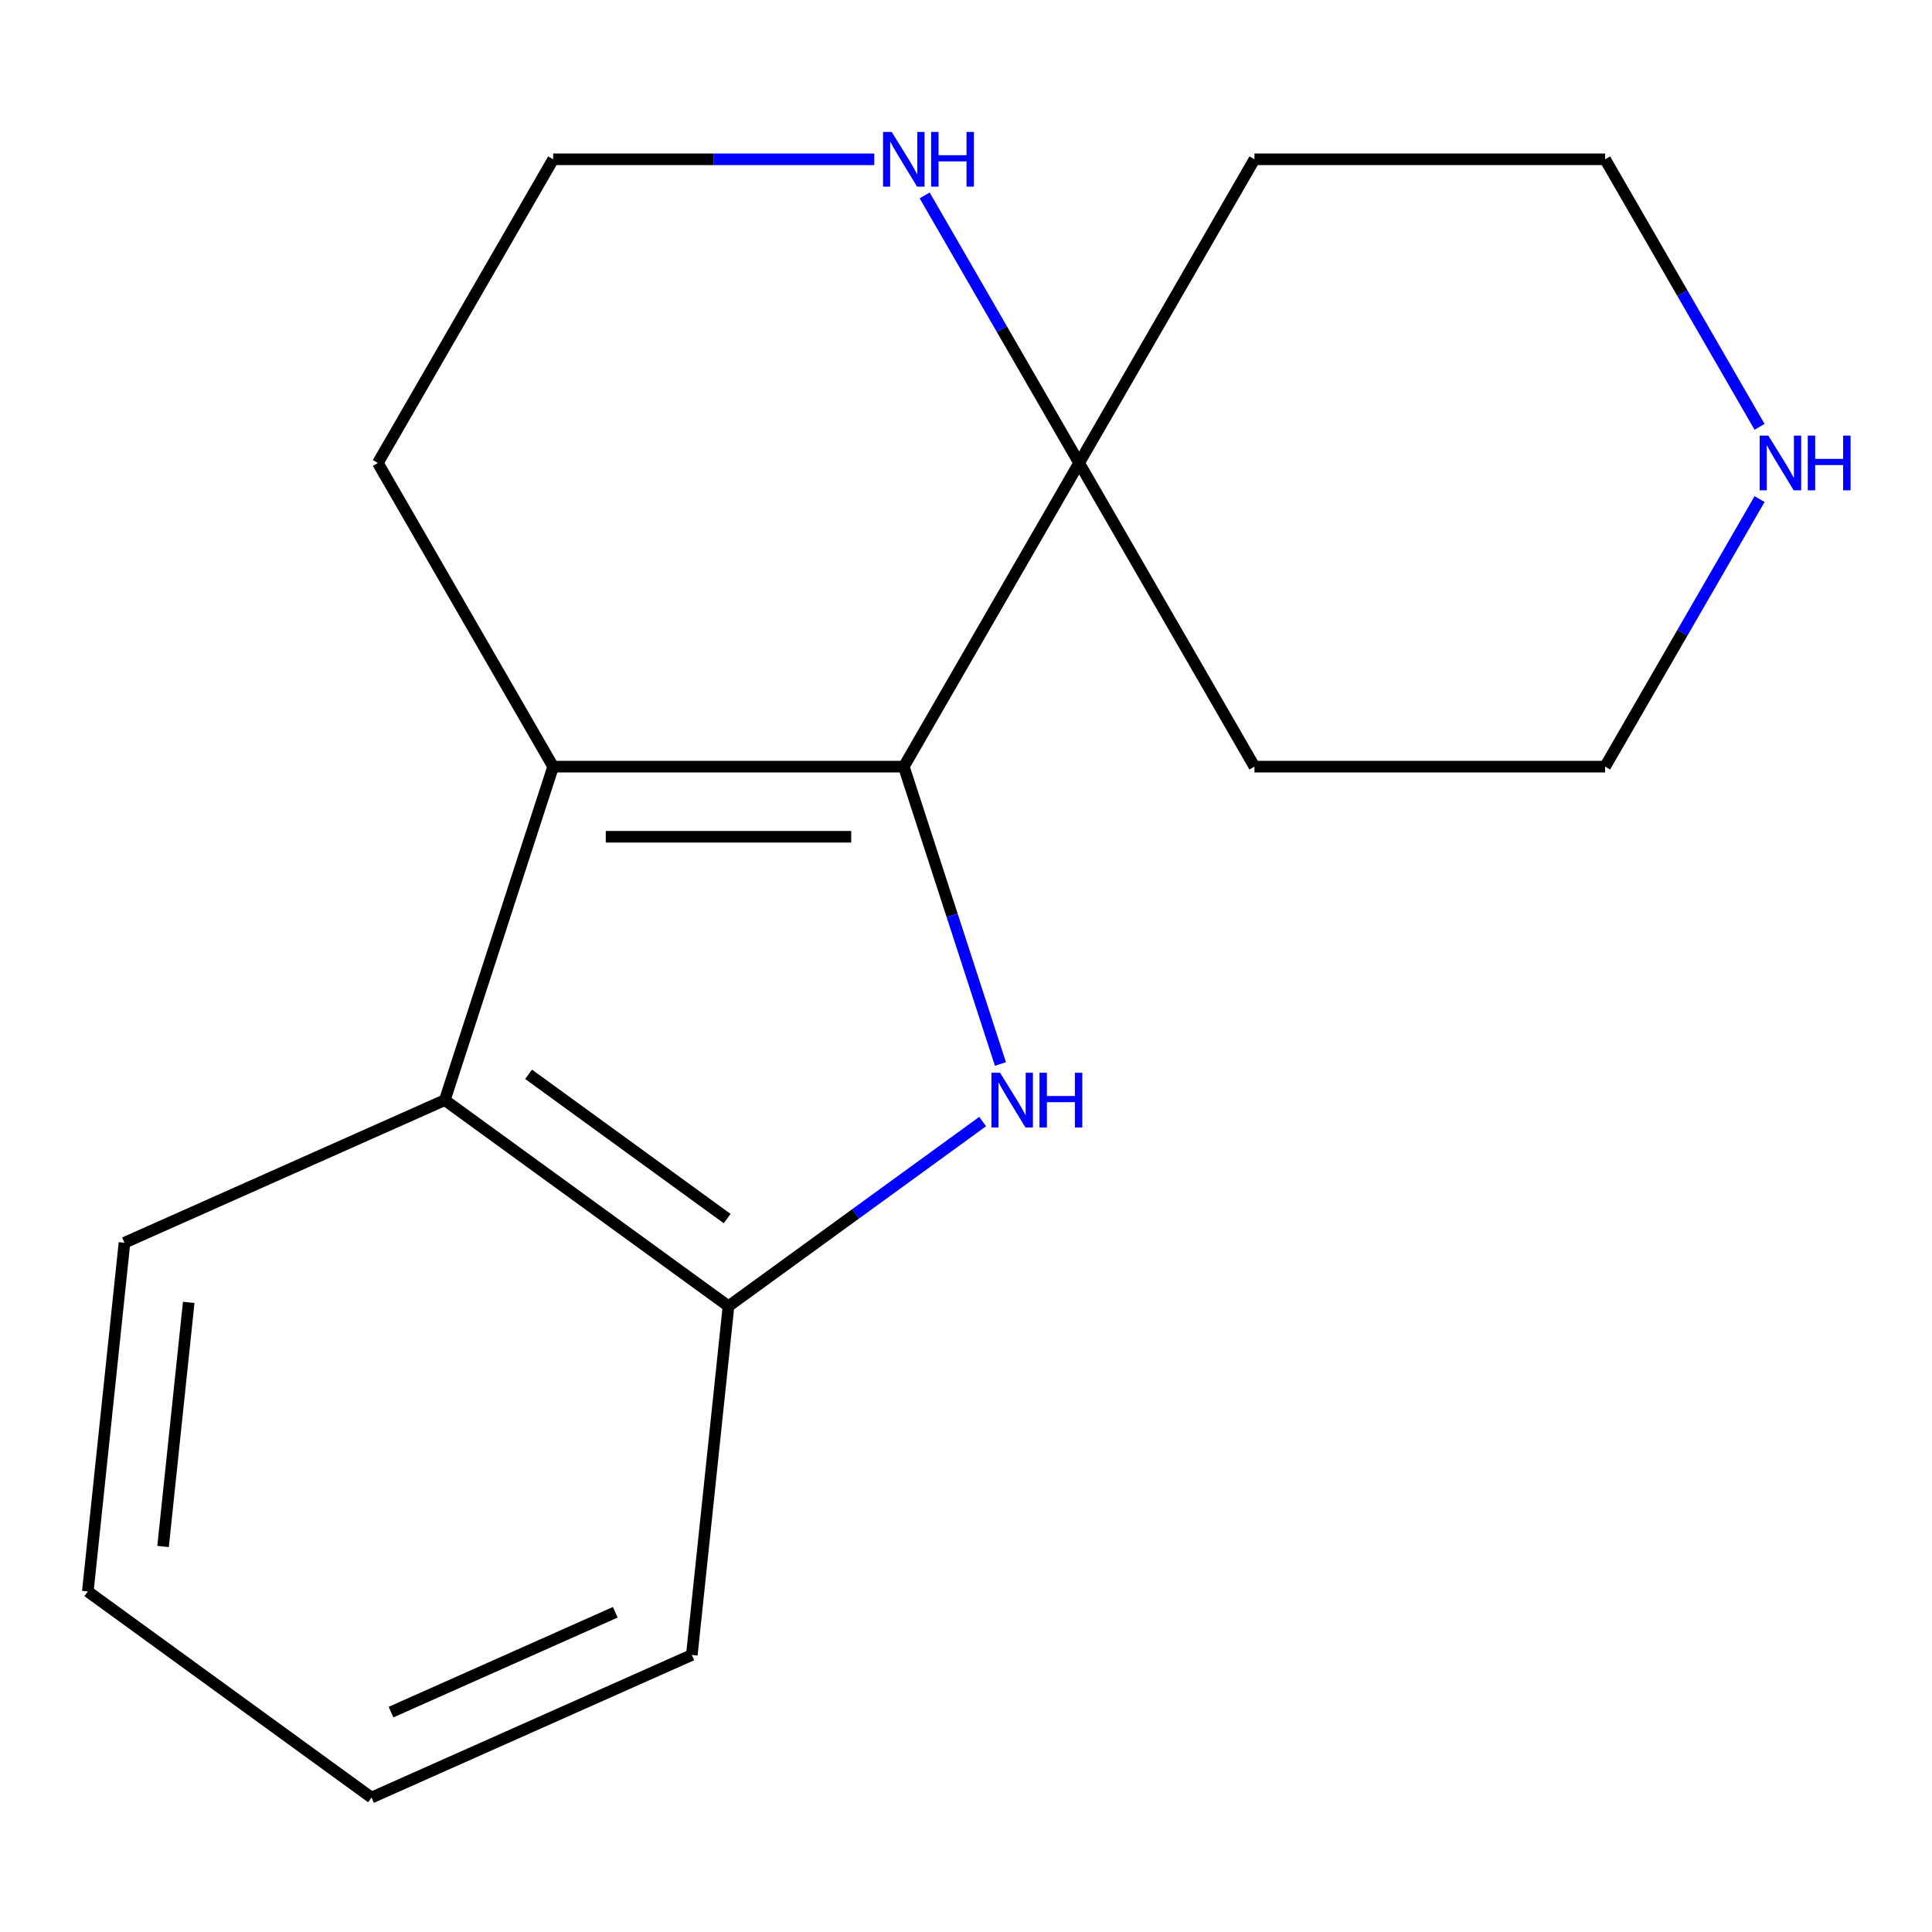 <?xml version='1.0' encoding='iso-8859-1'?>
<svg version='1.1' baseProfile='full'
              xmlns='http://www.w3.org/2000/svg'
                      xmlns:rdkit='http://www.rdkit.org/xml'
                      xmlns:xlink='http://www.w3.org/1999/xlink'
                  xml:space='preserve'
width='1000px' height='1000px' viewBox='0 0 1000 1000'>
<!-- END OF HEADER -->
<rect style='opacity:1.0;fill:#FFFFFF;stroke:none' width='1000' height='1000' x='0' y='0'> </rect>
<path class='bond-0' d='M 467.81,396.809 L 492.815,473.766' style='fill:none;fill-rule:evenodd;stroke:#000000;stroke-width:6px;stroke-linecap:butt;stroke-linejoin:miter;stroke-opacity:1' />
<path class='bond-0' d='M 492.815,473.766 L 517.82,550.723' style='fill:none;fill-rule:evenodd;stroke:#0000FF;stroke-width:6px;stroke-linecap:butt;stroke-linejoin:miter;stroke-opacity:1' />
<path class='bond-1' d='M 467.81,396.809 L 286.315,396.809' style='fill:none;fill-rule:evenodd;stroke:#000000;stroke-width:6px;stroke-linecap:butt;stroke-linejoin:miter;stroke-opacity:1' />
<path class='bond-1' d='M 440.585,433.108 L 313.539,433.108' style='fill:none;fill-rule:evenodd;stroke:#000000;stroke-width:6px;stroke-linecap:butt;stroke-linejoin:miter;stroke-opacity:1' />
<path class='bond-2' d='M 467.81,396.809 L 558.557,239.629' style='fill:none;fill-rule:evenodd;stroke:#000000;stroke-width:6px;stroke-linecap:butt;stroke-linejoin:miter;stroke-opacity:1' />
<path class='bond-3' d='M 508.617,580.52 L 442.84,628.31' style='fill:none;fill-rule:evenodd;stroke:#0000FF;stroke-width:6px;stroke-linecap:butt;stroke-linejoin:miter;stroke-opacity:1' />
<path class='bond-3' d='M 442.84,628.31 L 377.062,676.101' style='fill:none;fill-rule:evenodd;stroke:#000000;stroke-width:6px;stroke-linecap:butt;stroke-linejoin:miter;stroke-opacity:1' />
<path class='bond-4' d='M 286.315,396.809 L 230.23,569.421' style='fill:none;fill-rule:evenodd;stroke:#000000;stroke-width:6px;stroke-linecap:butt;stroke-linejoin:miter;stroke-opacity:1' />
<path class='bond-5' d='M 286.315,396.809 L 195.567,239.629' style='fill:none;fill-rule:evenodd;stroke:#000000;stroke-width:6px;stroke-linecap:butt;stroke-linejoin:miter;stroke-opacity:1' />
<path class='bond-6' d='M 230.23,569.421 L 64.426,643.241' style='fill:none;fill-rule:evenodd;stroke:#000000;stroke-width:6px;stroke-linecap:butt;stroke-linejoin:miter;stroke-opacity:1' />
<path class='bond-7' d='M 230.23,569.421 L 377.062,676.101' style='fill:none;fill-rule:evenodd;stroke:#000000;stroke-width:6px;stroke-linecap:butt;stroke-linejoin:miter;stroke-opacity:1' />
<path class='bond-7' d='M 273.591,556.056 L 376.373,630.732' style='fill:none;fill-rule:evenodd;stroke:#000000;stroke-width:6px;stroke-linecap:butt;stroke-linejoin:miter;stroke-opacity:1' />
<path class='bond-8' d='M 377.062,676.101 L 358.091,856.601' style='fill:none;fill-rule:evenodd;stroke:#000000;stroke-width:6px;stroke-linecap:butt;stroke-linejoin:miter;stroke-opacity:1' />
<path class='bond-9' d='M 558.557,239.629 L 518.581,170.389' style='fill:none;fill-rule:evenodd;stroke:#000000;stroke-width:6px;stroke-linecap:butt;stroke-linejoin:miter;stroke-opacity:1' />
<path class='bond-9' d='M 518.581,170.389 L 478.605,101.148' style='fill:none;fill-rule:evenodd;stroke:#0000FF;stroke-width:6px;stroke-linecap:butt;stroke-linejoin:miter;stroke-opacity:1' />
<path class='bond-10' d='M 558.557,239.629 L 649.305,82.45' style='fill:none;fill-rule:evenodd;stroke:#000000;stroke-width:6px;stroke-linecap:butt;stroke-linejoin:miter;stroke-opacity:1' />
<path class='bond-11' d='M 558.557,239.629 L 649.305,396.809' style='fill:none;fill-rule:evenodd;stroke:#000000;stroke-width:6px;stroke-linecap:butt;stroke-linejoin:miter;stroke-opacity:1' />
<path class='bond-12' d='M 452.532,82.45 L 369.424,82.45' style='fill:none;fill-rule:evenodd;stroke:#0000FF;stroke-width:6px;stroke-linecap:butt;stroke-linejoin:miter;stroke-opacity:1' />
<path class='bond-12' d='M 369.424,82.45 L 286.315,82.45' style='fill:none;fill-rule:evenodd;stroke:#000000;stroke-width:6px;stroke-linecap:butt;stroke-linejoin:miter;stroke-opacity:1' />
<path class='bond-13' d='M 910.752,258.327 L 870.776,327.568' style='fill:none;fill-rule:evenodd;stroke:#0000FF;stroke-width:6px;stroke-linecap:butt;stroke-linejoin:miter;stroke-opacity:1' />
<path class='bond-13' d='M 870.776,327.568 L 830.8,396.809' style='fill:none;fill-rule:evenodd;stroke:#000000;stroke-width:6px;stroke-linecap:butt;stroke-linejoin:miter;stroke-opacity:1' />
<path class='bond-14' d='M 910.752,220.932 L 870.776,151.691' style='fill:none;fill-rule:evenodd;stroke:#0000FF;stroke-width:6px;stroke-linecap:butt;stroke-linejoin:miter;stroke-opacity:1' />
<path class='bond-14' d='M 870.776,151.691 L 830.8,82.45' style='fill:none;fill-rule:evenodd;stroke:#000000;stroke-width:6px;stroke-linecap:butt;stroke-linejoin:miter;stroke-opacity:1' />
<path class='bond-15' d='M 649.305,82.45 L 830.8,82.45' style='fill:none;fill-rule:evenodd;stroke:#000000;stroke-width:6px;stroke-linecap:butt;stroke-linejoin:miter;stroke-opacity:1' />
<path class='bond-16' d='M 649.305,396.809 L 830.8,396.809' style='fill:none;fill-rule:evenodd;stroke:#000000;stroke-width:6px;stroke-linecap:butt;stroke-linejoin:miter;stroke-opacity:1' />
<path class='bond-17' d='M 195.567,239.629 L 286.315,82.45' style='fill:none;fill-rule:evenodd;stroke:#000000;stroke-width:6px;stroke-linecap:butt;stroke-linejoin:miter;stroke-opacity:1' />
<path class='bond-18' d='M 64.426,643.241 L 45.455,823.742' style='fill:none;fill-rule:evenodd;stroke:#000000;stroke-width:6px;stroke-linecap:butt;stroke-linejoin:miter;stroke-opacity:1' />
<path class='bond-18' d='M 97.68,674.111 L 84.4,800.461' style='fill:none;fill-rule:evenodd;stroke:#000000;stroke-width:6px;stroke-linecap:butt;stroke-linejoin:miter;stroke-opacity:1' />
<path class='bond-19' d='M 358.091,856.601 L 192.287,930.422' style='fill:none;fill-rule:evenodd;stroke:#000000;stroke-width:6px;stroke-linecap:butt;stroke-linejoin:miter;stroke-opacity:1' />
<path class='bond-19' d='M 318.456,834.514 L 202.393,886.188' style='fill:none;fill-rule:evenodd;stroke:#000000;stroke-width:6px;stroke-linecap:butt;stroke-linejoin:miter;stroke-opacity:1' />
<path class='bond-20' d='M 45.455,823.742 L 192.287,930.422' style='fill:none;fill-rule:evenodd;stroke:#000000;stroke-width:6px;stroke-linecap:butt;stroke-linejoin:miter;stroke-opacity:1' />
<path  class='atom-1' d='M 517.635 555.261
L 526.915 570.261
Q 527.835 571.741, 529.315 574.421
Q 530.795 577.101, 530.875 577.261
L 530.875 555.261
L 534.635 555.261
L 534.635 583.581
L 530.755 583.581
L 520.795 567.181
Q 519.635 565.261, 518.395 563.061
Q 517.195 560.861, 516.835 560.181
L 516.835 583.581
L 513.155 583.581
L 513.155 555.261
L 517.635 555.261
' fill='#0000FF'/>
<path  class='atom-1' d='M 538.035 555.261
L 541.875 555.261
L 541.875 567.301
L 556.355 567.301
L 556.355 555.261
L 560.195 555.261
L 560.195 583.581
L 556.355 583.581
L 556.355 570.501
L 541.875 570.501
L 541.875 583.581
L 538.035 583.581
L 538.035 555.261
' fill='#0000FF'/>
<path  class='atom-6' d='M 461.55 68.29
L 470.83 83.29
Q 471.75 84.77, 473.23 87.45
Q 474.71 90.13, 474.79 90.29
L 474.79 68.29
L 478.55 68.29
L 478.55 96.61
L 474.67 96.61
L 464.71 80.21
Q 463.55 78.29, 462.31 76.09
Q 461.11 73.89, 460.75 73.21
L 460.75 96.61
L 457.07 96.61
L 457.07 68.29
L 461.55 68.29
' fill='#0000FF'/>
<path  class='atom-6' d='M 481.95 68.29
L 485.79 68.29
L 485.79 80.33
L 500.27 80.33
L 500.27 68.29
L 504.11 68.29
L 504.11 96.61
L 500.27 96.61
L 500.27 83.53
L 485.79 83.53
L 485.79 96.61
L 481.95 96.61
L 481.95 68.29
' fill='#0000FF'/>
<path  class='atom-7' d='M 915.287 225.469
L 924.567 240.469
Q 925.487 241.949, 926.967 244.629
Q 928.447 247.309, 928.527 247.469
L 928.527 225.469
L 932.287 225.469
L 932.287 253.789
L 928.407 253.789
L 918.447 237.389
Q 917.287 235.469, 916.047 233.269
Q 914.847 231.069, 914.487 230.389
L 914.487 253.789
L 910.807 253.789
L 910.807 225.469
L 915.287 225.469
' fill='#0000FF'/>
<path  class='atom-7' d='M 935.687 225.469
L 939.527 225.469
L 939.527 237.509
L 954.007 237.509
L 954.007 225.469
L 957.847 225.469
L 957.847 253.789
L 954.007 253.789
L 954.007 240.709
L 939.527 240.709
L 939.527 253.789
L 935.687 253.789
L 935.687 225.469
' fill='#0000FF'/>
</svg>
